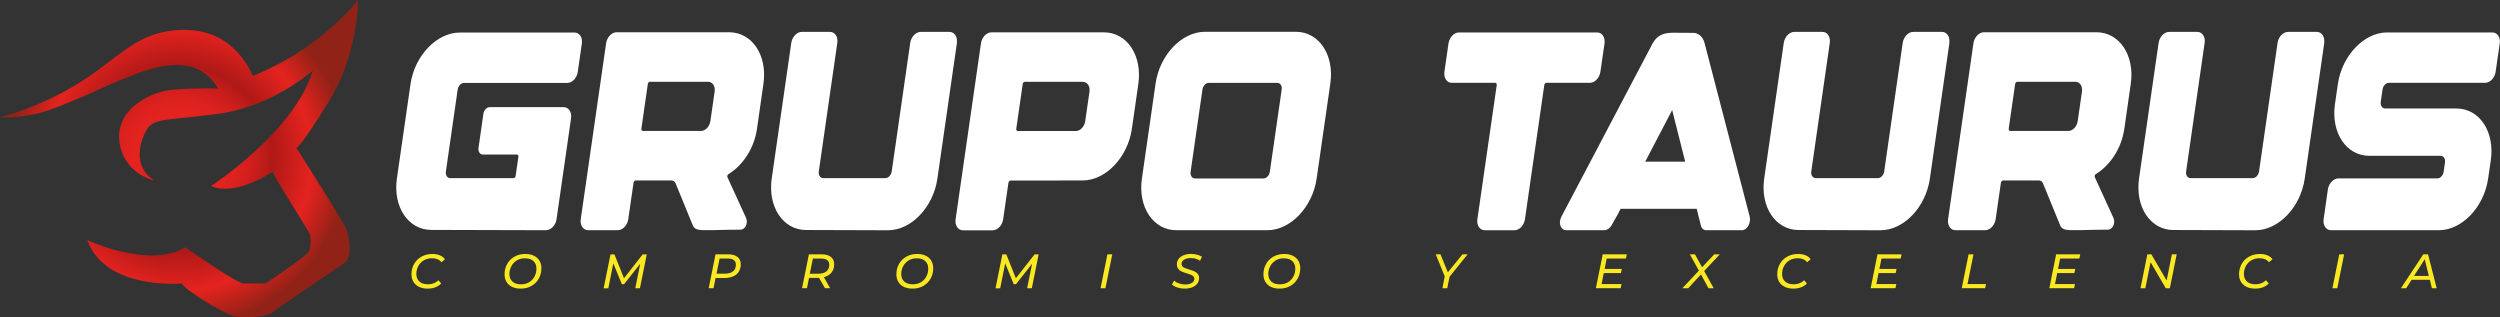 <svg width="441" height="56" viewBox="0 0 441 56" fill="none" xmlns="http://www.w3.org/2000/svg">
<rect x="0" y="0" width="441" height="56" fill="#333333" stroke="none"/>
<g clip-path="url(#clip0_22_771)">
<path d="M27.26 31.852C26.743 31.73 23.766 30.974 22.067 28.026C21.735 27.444 20.57 25.244 21.165 22.617C22.155 18.287 27.102 16.591 28.223 16.244C29.782 15.774 31.402 15.713 34.642 15.609C36.236 15.556 37.558 15.574 38.495 15.609C37.365 13.748 36.104 12.87 35.29 12.426C30.885 10.035 24.948 12.548 19.256 14.974C17.584 15.687 16.673 16.183 13.486 17.522C8.845 19.47 7.312 19.87 6.428 20.07C4.878 20.426 2.706 20.765 0.009 20.704C7.084 18.713 12.093 15.922 15.403 13.696C21.052 9.896 23.968 6.243 30.159 5.417C34.554 4.835 37.418 6.104 37.996 6.374C42.225 8.339 44.047 12.13 44.59 13.383C47.357 12.278 50.851 10.591 54.529 7.965C58.382 5.217 61.219 2.33 63.189 0C63.189 0 63.189 9.557 58.058 17.835C52.926 26.113 52.287 26.113 52.287 26.113C52.287 26.113 61.271 40.13 61.271 40.765C61.271 41.4 62.559 45.226 60.632 46.496C58.706 47.774 48.767 54.461 48.127 55.096C47.488 55.73 42.996 56.374 41.069 55.73C39.143 55.087 32.733 51.27 32.085 50C32.085 50 18.617 51.278 15.403 42.356C15.403 42.356 26.306 47.452 32.724 43.635C32.724 43.635 41.709 50.009 42.987 50.009H46.84C46.84 50.009 54.537 44.913 54.537 44.278C54.537 44.278 55.177 42.365 54.537 41.096C53.898 39.826 48.119 30.904 48.119 30.27C48.119 30.27 41.7 34.73 37.217 32.817C37.217 32.817 51.972 23.261 55.177 12.435C55.177 12.435 48.119 18.809 38.495 20.078C28.871 21.357 26.945 20.713 25.666 23.261C24.379 25.809 23.74 29.635 27.269 31.861L27.26 31.852Z" fill="url(#paint0_radial_22_771)"/>
<path d="M102.638 7.678L101.92 12.687C101.763 13.757 100.939 14.626 100.072 14.626H81.85C81.333 14.626 80.834 15.148 80.737 15.791L78.653 30.261C78.557 30.904 78.907 31.426 79.433 31.426H90.589C90.764 31.426 90.93 31.252 90.957 31.035L91.447 27.652C91.473 27.435 91.359 27.261 91.184 27.261H85.186C84.669 27.261 84.319 26.739 84.407 26.096L85.273 20.07C85.37 19.426 85.86 18.904 86.386 18.904H99.442C100.309 18.904 100.887 19.774 100.738 20.843L98.172 38.67C98.015 39.739 97.183 40.609 96.316 40.609H95.501L76.079 40.556C71.998 40.556 69.284 36.47 70.019 31.444L72.41 14.861C73.137 9.817 77.042 5.739 81.132 5.739H101.351C102.218 5.739 102.796 6.609 102.638 7.678Z" fill="white"/>
<path d="M103.742 40.609C102.875 40.609 102.297 39.739 102.446 38.67L106.92 7.626C107.078 6.557 107.901 5.687 108.768 5.687H128.602C132.683 5.687 135.397 9.765 134.67 14.791L133.532 22.73C133.033 26.183 131.036 29.165 128.514 30.704C128.331 30.817 128.243 31.07 128.322 31.261L131.588 38.4C132.017 39.365 131.483 40.513 130.599 40.513C127.866 40.513 126.168 40.617 125.056 40.6C123.147 40.635 122.516 40.539 122.175 39.67L119.18 32.348C119.048 32.026 118.786 31.835 118.47 31.835H112.122C111.947 31.843 111.78 32.017 111.754 32.235L110.826 38.67C110.668 39.739 109.845 40.609 108.978 40.609H103.733H103.742ZM113.146 22.704C113.12 22.922 113.234 23.096 113.4 23.096H123.663C124.434 23.096 125.169 22.322 125.309 21.374L126.063 16.157C126.203 15.2 125.686 14.426 124.907 14.426H114.644C114.469 14.426 114.302 14.6 114.276 14.817L113.138 22.713L113.146 22.704Z" fill="white"/>
<path d="M168.804 7.557L165.354 31.522C164.627 36.556 160.731 40.626 156.65 40.617H155.853C155.853 40.617 155.836 40.617 155.827 40.617L142.184 40.574C138.121 40.556 135.415 36.496 136.133 31.478L139.583 7.565C139.741 6.496 140.564 5.626 141.431 5.626H146.413C147.28 5.626 147.858 6.496 147.701 7.565L144.434 30.252C144.338 30.896 144.688 31.417 145.214 31.417H156.186C156.711 31.417 157.202 30.896 157.298 30.252L160.564 7.565C160.722 6.496 161.545 5.626 162.412 5.626H167.491C168.358 5.626 168.936 6.496 168.787 7.557H168.804Z" fill="white"/>
<path d="M199.663 22.73C198.936 27.756 195.048 31.835 190.968 31.835L178.253 31.852C178.078 31.852 177.911 32.026 177.885 32.243L176.957 38.687C176.799 39.757 175.976 40.626 175.109 40.626H169.864C168.997 40.626 168.419 39.757 168.568 38.687L173.043 7.643C173.2 6.574 174.023 5.704 174.89 5.704H194.724C198.805 5.704 201.52 9.774 200.802 14.809L199.663 22.739V22.73ZM191.038 14.435H180.775C180.6 14.435 180.433 14.609 180.407 14.826L179.269 22.722C179.242 22.939 179.356 23.113 179.523 23.113H189.786C190.556 23.113 191.292 22.339 191.432 21.391L192.185 16.174C192.325 15.217 191.808 14.444 191.029 14.444L191.038 14.435Z" fill="white"/>
<path d="M234.673 14.713L232.256 31.504C231.529 36.53 227.641 40.609 223.561 40.609H207.509C203.429 40.609 200.714 36.53 201.432 31.504L203.849 14.713C204.576 9.687 208.464 5.609 212.544 5.609H228.596C232.676 5.609 235.391 9.687 234.673 14.713ZM226.091 15.783C226.188 15.139 225.837 14.617 225.312 14.617H213.228C212.702 14.617 212.212 15.139 212.115 15.783L210.023 30.313C209.926 30.956 210.276 31.478 210.802 31.478H222.886C223.403 31.478 223.902 30.956 223.998 30.313L226.091 15.783Z" fill="white"/>
<path d="M283.037 7.661L282.31 12.67C282.152 13.739 281.329 14.609 280.462 14.609H272.782C272.607 14.609 272.441 14.783 272.415 15L268.999 38.678C268.842 39.748 268.019 40.617 267.152 40.617H261.906C261.039 40.617 260.462 39.748 260.61 38.678L264.026 15C264.061 14.783 263.938 14.609 263.772 14.609H256.092C255.225 14.609 254.647 13.739 254.796 12.67L255.514 7.661C255.672 6.591 256.495 5.722 257.362 5.722H281.741C282.607 5.722 283.185 6.591 283.037 7.661Z" fill="white"/>
<path d="M275.453 38.183L291.566 7.574C292.389 6.191 293.431 5.843 294.849 5.774V5.809C294.849 5.809 294.858 5.809 294.867 5.809V5.783C295.261 5.765 295.673 5.765 296.137 5.783H296.347C296.513 5.783 296.653 5.783 296.82 5.783C297.406 5.783 298.046 5.8 298.781 5.8C298.781 5.8 300.165 5.748 300.681 7.583L308.641 38.191C308.773 38.704 308.685 39.313 308.414 39.809C308.133 40.304 307.713 40.609 307.302 40.609H300.953C300.515 40.609 300.147 40.27 300.016 39.722L299.307 36.835H285.874L285.331 37.878L284.289 39.73C283.982 40.27 283.483 40.609 282.984 40.609H276.285C275.812 40.609 275.427 40.304 275.252 39.809C275.085 39.313 275.164 38.696 275.453 38.183ZM290.226 28.513H297.266L294.972 19.417L290.217 28.513H290.226Z" fill="white"/>
<path d="M343.879 7.557L340.428 31.522C339.702 36.556 335.805 40.626 331.724 40.617H330.927C330.927 40.617 330.91 40.617 330.901 40.617L317.258 40.574C313.195 40.556 310.489 36.496 311.207 31.478L314.657 7.565C314.815 6.496 315.638 5.626 316.505 5.626H321.488C322.354 5.626 322.932 6.496 322.775 7.565L319.508 30.252C319.412 30.896 319.762 31.417 320.288 31.417H331.26C331.786 31.417 332.276 30.896 332.372 30.252L335.638 7.565C335.796 6.496 336.619 5.626 337.486 5.626H342.565C343.432 5.626 344.01 6.496 343.861 7.557H343.879Z" fill="white"/>
<path d="M344.938 40.609C344.071 40.609 343.493 39.739 343.642 38.67L348.117 7.626C348.275 6.557 349.098 5.687 349.965 5.687H369.799C373.879 5.687 376.594 9.765 375.867 14.791L374.729 22.73C374.23 26.183 372.233 29.165 369.711 30.704C369.527 30.817 369.44 31.07 369.527 31.261L372.793 38.4C373.223 39.365 372.688 40.513 371.804 40.513C369.072 40.513 367.373 40.617 366.261 40.6C364.352 40.635 363.721 40.539 363.38 39.67L360.385 32.348C360.254 32.026 359.991 31.835 359.676 31.835H353.327C353.152 31.843 352.986 32.017 352.959 32.235L352.031 38.67C351.874 39.739 351.05 40.609 350.183 40.609H344.938ZM354.343 22.704C354.317 22.922 354.431 23.096 354.597 23.096H364.86C365.63 23.096 366.366 22.322 366.506 21.374L367.259 16.157C367.399 15.2 366.883 14.426 366.103 14.426H355.84C355.665 14.426 355.499 14.6 355.473 14.817L354.334 22.713L354.343 22.704Z" fill="white"/>
<path d="M410.001 7.557L406.551 31.522C405.824 36.556 401.927 40.626 397.847 40.617H397.05C397.05 40.617 397.032 40.617 397.024 40.617L383.38 40.574C379.317 40.556 376.611 36.496 377.329 31.478L380.78 7.565C380.937 6.496 381.76 5.626 382.627 5.626H387.61C388.477 5.626 389.055 6.496 388.897 7.565L385.631 30.252C385.535 30.896 385.885 31.417 386.41 31.417H397.383C397.908 31.417 398.398 30.896 398.495 30.252L401.761 7.565C401.919 6.496 402.742 5.626 403.609 5.626H408.688C409.554 5.626 410.132 6.496 409.984 7.557H410.001Z" fill="white"/>
<path d="M411.183 40.609C410.316 40.609 409.738 39.739 409.887 38.67L410.64 33.409C410.798 32.339 411.621 31.47 412.488 31.47H429.949C430.466 31.47 430.965 30.948 431.061 30.304L431.297 28.652C431.394 28.009 431.044 27.487 430.518 27.487H417.961C413.88 27.487 411.166 23.417 411.884 18.383L412.4 14.826C413.127 9.8 417.015 5.722 421.096 5.722H439.66C440.527 5.722 441.105 6.591 440.956 7.661L440.229 12.67C440.072 13.739 439.249 14.609 438.382 14.609H421.394C420.877 14.609 420.378 15.13 420.281 15.774L419.966 17.974C419.87 18.617 420.22 19.139 420.746 19.139H433.303C437.383 19.139 440.098 23.217 439.38 28.244L438.907 31.504C438.18 36.53 434.292 40.609 430.212 40.609H411.174H411.183Z" fill="white"/>
<path d="M73.916 50.6C73.487 50.392 73.154 50.096 72.926 49.713C72.699 49.331 72.585 48.896 72.585 48.392C72.585 47.722 72.734 47.122 73.04 46.574C73.347 46.026 73.776 45.592 74.336 45.279C74.897 44.965 75.545 44.8 76.28 44.8C76.779 44.8 77.217 44.879 77.603 45.044C77.988 45.209 78.286 45.435 78.487 45.731L77.865 46.261C77.506 45.791 76.954 45.557 76.21 45.557C75.65 45.557 75.168 45.678 74.748 45.931C74.328 46.183 74.004 46.522 73.785 46.939C73.557 47.365 73.443 47.826 73.443 48.339C73.443 48.896 73.618 49.331 73.977 49.661C74.336 49.992 74.844 50.148 75.51 50.148C76.245 50.148 76.858 49.913 77.331 49.435L77.83 50C77.559 50.296 77.209 50.522 76.806 50.678C76.394 50.835 75.948 50.913 75.448 50.913C74.853 50.913 74.336 50.809 73.907 50.6H73.916Z" fill="#FAE922"/>
<path d="M90.309 50.6C89.888 50.391 89.564 50.096 89.337 49.713C89.109 49.33 89.004 48.896 89.004 48.391C89.004 47.722 89.153 47.122 89.459 46.574C89.766 46.026 90.195 45.591 90.746 45.278C91.298 44.965 91.937 44.8 92.664 44.8C93.251 44.8 93.768 44.904 94.188 45.113C94.608 45.322 94.941 45.617 95.169 46C95.396 46.383 95.501 46.817 95.501 47.322C95.501 47.991 95.353 48.591 95.046 49.139C94.74 49.687 94.311 50.122 93.759 50.435C93.207 50.757 92.559 50.913 91.841 50.913C91.254 50.913 90.746 50.809 90.317 50.6H90.309ZM93.338 49.783C93.75 49.53 94.074 49.191 94.293 48.774C94.521 48.348 94.626 47.887 94.626 47.374C94.626 46.817 94.451 46.383 94.1 46.052C93.75 45.722 93.242 45.565 92.594 45.565C92.051 45.565 91.578 45.687 91.167 45.939C90.755 46.191 90.431 46.53 90.204 46.956C89.976 47.383 89.862 47.843 89.862 48.348C89.862 48.904 90.037 49.339 90.396 49.67C90.755 50 91.254 50.157 91.911 50.157C92.454 50.157 92.927 50.035 93.338 49.783Z" fill="#FAE922"/>
<path d="M114.092 44.87L112.884 50.852H112.06L112.936 46.53L110.09 50.13H109.696L108.19 46.452L107.306 50.861H106.482L107.691 44.878H108.391L110.073 49.087L113.365 44.878H114.101L114.092 44.87Z" fill="#FAE922"/>
<path d="M130.091 45.322C130.476 45.626 130.669 46.061 130.669 46.617C130.669 47.122 130.555 47.556 130.327 47.922C130.099 48.287 129.775 48.556 129.346 48.748C128.917 48.939 128.418 49.035 127.84 49.035H126.229L125.87 50.843H125.012L126.22 44.861H128.453C129.154 44.861 129.697 45.017 130.082 45.322H130.091ZM129.303 47.878C129.644 47.609 129.81 47.209 129.81 46.687C129.81 46.33 129.688 46.061 129.443 45.878C129.197 45.696 128.847 45.6 128.383 45.6H126.938L126.395 48.278H127.866C128.488 48.278 128.961 48.139 129.303 47.87V47.878Z" fill="#FAE922"/>
<path d="M146.667 48.087C146.352 48.478 145.905 48.748 145.336 48.896L146.44 50.843H145.529L144.478 49.017H142.709L142.35 50.843H141.483L142.692 44.861H144.933C145.643 44.861 146.186 45.017 146.571 45.322C146.956 45.626 147.149 46.061 147.149 46.617C147.149 47.2 146.991 47.696 146.676 48.087H146.667ZM145.774 47.878C146.116 47.609 146.282 47.209 146.282 46.687C146.282 46.33 146.159 46.061 145.914 45.878C145.669 45.696 145.31 45.609 144.846 45.609H143.392L142.849 48.287H144.338C144.96 48.287 145.433 48.148 145.774 47.878Z" fill="#FAE922"/>
<path d="M159.426 50.6C159.006 50.391 158.682 50.096 158.454 49.713C158.226 49.33 158.121 48.896 158.121 48.391C158.121 47.722 158.27 47.122 158.576 46.574C158.883 46.026 159.312 45.591 159.864 45.278C160.415 44.965 161.055 44.8 161.781 44.8C162.368 44.8 162.885 44.904 163.305 45.113C163.734 45.322 164.058 45.617 164.286 46C164.514 46.383 164.619 46.817 164.619 47.322C164.619 47.991 164.47 48.591 164.163 49.139C163.857 49.687 163.428 50.122 162.876 50.435C162.324 50.757 161.676 50.913 160.958 50.913C160.372 50.913 159.864 50.809 159.435 50.6H159.426ZM162.456 49.783C162.867 49.53 163.191 49.191 163.41 48.774C163.638 48.348 163.743 47.887 163.743 47.374C163.743 46.817 163.568 46.383 163.218 46.052C162.867 45.722 162.359 45.565 161.711 45.565C161.168 45.565 160.696 45.687 160.284 45.939C159.872 46.191 159.548 46.53 159.321 46.956C159.093 47.383 158.979 47.843 158.979 48.348C158.979 48.904 159.154 49.339 159.513 49.67C159.872 50 160.372 50.157 161.028 50.157C161.571 50.157 162.044 50.035 162.456 49.783Z" fill="#FAE922"/>
<path d="M183.218 44.87L182.01 50.852H181.186L182.062 46.53L179.216 50.13H178.822L177.316 46.452L176.432 50.861H175.608L176.817 44.878H177.517L179.199 49.087L182.491 44.878H183.227L183.218 44.87Z" fill="#FAE922"/>
<path d="M195.346 44.87H196.204L194.996 50.852H194.138L195.346 44.87Z" fill="#FAE922"/>
<path d="M207.693 50.713C207.273 50.574 206.958 50.4 206.73 50.191L207.107 49.504C207.334 49.713 207.623 49.878 207.973 50C208.324 50.122 208.683 50.183 209.059 50.183C209.55 50.183 209.944 50.096 210.241 49.913C210.539 49.73 210.688 49.487 210.688 49.165C210.688 48.991 210.627 48.852 210.513 48.739C210.399 48.626 210.259 48.53 210.093 48.47C209.926 48.4 209.69 48.322 209.383 48.226C208.998 48.113 208.691 48 208.455 47.904C208.219 47.8 208.017 47.652 207.851 47.444C207.684 47.243 207.597 46.974 207.597 46.644C207.597 46.27 207.702 45.939 207.912 45.661C208.122 45.383 208.42 45.165 208.797 45.017C209.173 44.87 209.611 44.791 210.093 44.791C210.469 44.791 210.819 44.835 211.152 44.922C211.485 45.009 211.783 45.13 212.028 45.296L211.686 46C211.459 45.843 211.213 45.722 210.933 45.644C210.653 45.565 210.364 45.522 210.049 45.522C209.558 45.522 209.164 45.617 208.867 45.809C208.569 46 208.429 46.252 208.429 46.574C208.429 46.748 208.49 46.896 208.604 47.017C208.718 47.139 208.867 47.235 209.042 47.296C209.217 47.365 209.453 47.444 209.76 47.539C210.136 47.652 210.443 47.757 210.679 47.861C210.916 47.956 211.108 48.104 211.275 48.304C211.441 48.496 211.52 48.748 211.52 49.052C211.52 49.435 211.415 49.765 211.196 50.044C210.977 50.322 210.679 50.539 210.294 50.687C209.909 50.835 209.471 50.913 208.972 50.913C208.525 50.913 208.096 50.843 207.676 50.704L207.693 50.713Z" fill="#FAE922"/>
<path d="M224.173 50.6C223.753 50.391 223.429 50.096 223.201 49.713C222.974 49.33 222.869 48.896 222.869 48.391C222.869 47.722 223.018 47.122 223.324 46.574C223.631 46.026 224.06 45.591 224.611 45.278C225.163 44.965 225.802 44.8 226.529 44.8C227.116 44.8 227.632 44.904 228.053 45.113C228.473 45.322 228.806 45.617 229.033 46C229.261 46.383 229.366 46.817 229.366 47.322C229.366 47.991 229.217 48.591 228.911 49.139C228.604 49.687 228.175 50.122 227.624 50.435C227.072 50.757 226.424 50.913 225.706 50.913C225.119 50.913 224.611 50.809 224.182 50.6H224.173ZM227.203 49.783C227.615 49.53 227.939 49.191 228.158 48.774C228.385 48.348 228.491 47.887 228.491 47.374C228.491 46.817 228.315 46.383 227.965 46.052C227.615 45.722 227.107 45.565 226.459 45.565C225.916 45.565 225.443 45.687 225.032 45.939C224.62 46.191 224.296 46.53 224.068 46.956C223.841 47.383 223.727 47.843 223.727 48.348C223.727 48.904 223.902 49.339 224.261 49.67C224.62 50 225.119 50.157 225.776 50.157C226.319 50.157 226.792 50.035 227.203 49.783Z" fill="#FAE922"/>
<path d="M255.707 48.809L255.295 50.852H254.437L254.857 48.757L253.263 44.87H254.104L255.4 48.035L257.975 44.87H258.885L255.707 48.809Z" fill="#FAE922"/>
<path d="M283.422 45.609L283.054 47.444H286.084L285.935 48.174H282.905L282.52 50.104H286.04L285.891 50.843H281.513L282.721 44.861H286.968L286.819 45.6H283.422V45.609Z" fill="#FAE922"/>
<path d="M300.611 47.8L302.301 50.852H301.382L300.051 48.409L297.792 50.852H296.758L299.683 47.739L298.098 44.87H299L300.244 47.148L302.389 44.87H303.37L300.62 47.8H300.611Z" fill="#FAE922"/>
<path d="M314.832 50.6C314.403 50.391 314.071 50.096 313.843 49.713C313.615 49.33 313.501 48.896 313.501 48.391C313.501 47.722 313.65 47.122 313.957 46.574C314.263 46.026 314.692 45.591 315.253 45.278C315.813 44.965 316.461 44.8 317.197 44.8C317.696 44.8 318.134 44.878 318.519 45.044C318.904 45.209 319.202 45.435 319.403 45.73L318.782 46.261C318.423 45.791 317.871 45.556 317.127 45.556C316.566 45.556 316.085 45.678 315.664 45.93C315.244 46.183 314.92 46.522 314.701 46.939C314.473 47.365 314.359 47.826 314.359 48.339C314.359 48.896 314.535 49.33 314.894 49.661C315.253 49.991 315.761 50.148 316.426 50.148C317.162 50.148 317.775 49.913 318.248 49.435L318.747 50C318.475 50.296 318.125 50.522 317.722 50.678C317.311 50.835 316.864 50.913 316.365 50.913C315.769 50.913 315.253 50.809 314.824 50.6H314.832Z" fill="#FAE922"/>
<path d="M331.891 45.609L331.523 47.444H334.553L334.404 48.174H331.374L330.989 50.104H334.509L334.36 50.843H329.982L331.19 44.861H335.437L335.288 45.6H331.891V45.609Z" fill="#FAE922"/>
<path d="M347.267 44.87H348.126L347.066 50.104H350.332L350.183 50.843H346.05L347.259 44.861L347.267 44.87Z" fill="#FAE922"/>
<path d="M363.406 45.609L363.038 47.444H366.068L365.919 48.174H362.89L362.504 50.104H366.024L365.876 50.843H361.497L362.706 44.861H366.953L366.804 45.6H363.406V45.609Z" fill="#FAE922"/>
<path d="M383.967 44.87L382.759 50.852H382.049L379.361 46.243L378.442 50.852H377.583L378.792 44.87H379.501L382.198 49.478L383.118 44.87H383.976H383.967Z" fill="#FAE922"/>
<path d="M396.297 50.6C395.868 50.391 395.535 50.096 395.307 49.713C395.079 49.33 394.966 48.896 394.966 48.391C394.966 47.722 395.114 47.122 395.421 46.574C395.727 46.026 396.157 45.591 396.717 45.278C397.277 44.965 397.925 44.8 398.661 44.8C399.16 44.8 399.598 44.878 399.983 45.044C400.369 45.209 400.666 45.435 400.868 45.73L400.246 46.261C399.887 45.791 399.335 45.556 398.591 45.556C398.03 45.556 397.549 45.678 397.129 45.93C396.708 46.183 396.384 46.522 396.165 46.939C395.938 47.365 395.824 47.826 395.824 48.339C395.824 48.896 395.999 49.33 396.358 49.661C396.717 49.991 397.225 50.148 397.89 50.148C398.626 50.148 399.239 49.913 399.712 49.435L400.211 50C399.939 50.296 399.589 50.522 399.186 50.678C398.775 50.835 398.328 50.913 397.829 50.913C397.234 50.913 396.717 50.809 396.288 50.6H396.297Z" fill="#FAE922"/>
<path d="M412.646 44.87H413.504L412.295 50.852H411.437L412.646 44.87Z" fill="#FAE922"/>
<path d="M428.618 49.356H425.404L424.45 50.852H423.521L427.462 44.87H428.311L429.835 50.852H428.986L428.627 49.356H428.618ZM428.443 48.67L427.725 45.722L425.833 48.67H428.443Z" fill="#FAE922"/>
</g>
<defs>
<radialGradient id="paint0_radial_22_771" cx="0" cy="0" r="1" gradientUnits="userSpaceOnUse" gradientTransform="translate(31.595 28) scale(29.939 29.73)">
<stop stop-color="#A21E16"/>
<stop offset="0.25" stop-color="#E42320"/>
<stop offset="0.33" stop-color="#DF221F"/>
<stop offset="0.41" stop-color="#D31F1D"/>
<stop offset="0.5" stop-color="#BE1C19"/>
<stop offset="0.55" stop-color="#AF1917"/>
<stop offset="0.78" stop-color="#E4231F"/>
<stop offset="0.83" stop-color="#D5221D"/>
<stop offset="0.93" stop-color="#AD2219"/>
<stop offset="1" stop-color="#902217"/>
</radialGradient>
<clipPath id="clip0_22_771">
<rect width="441" height="56" fill="white"/>
</clipPath>
</defs>
</svg>
